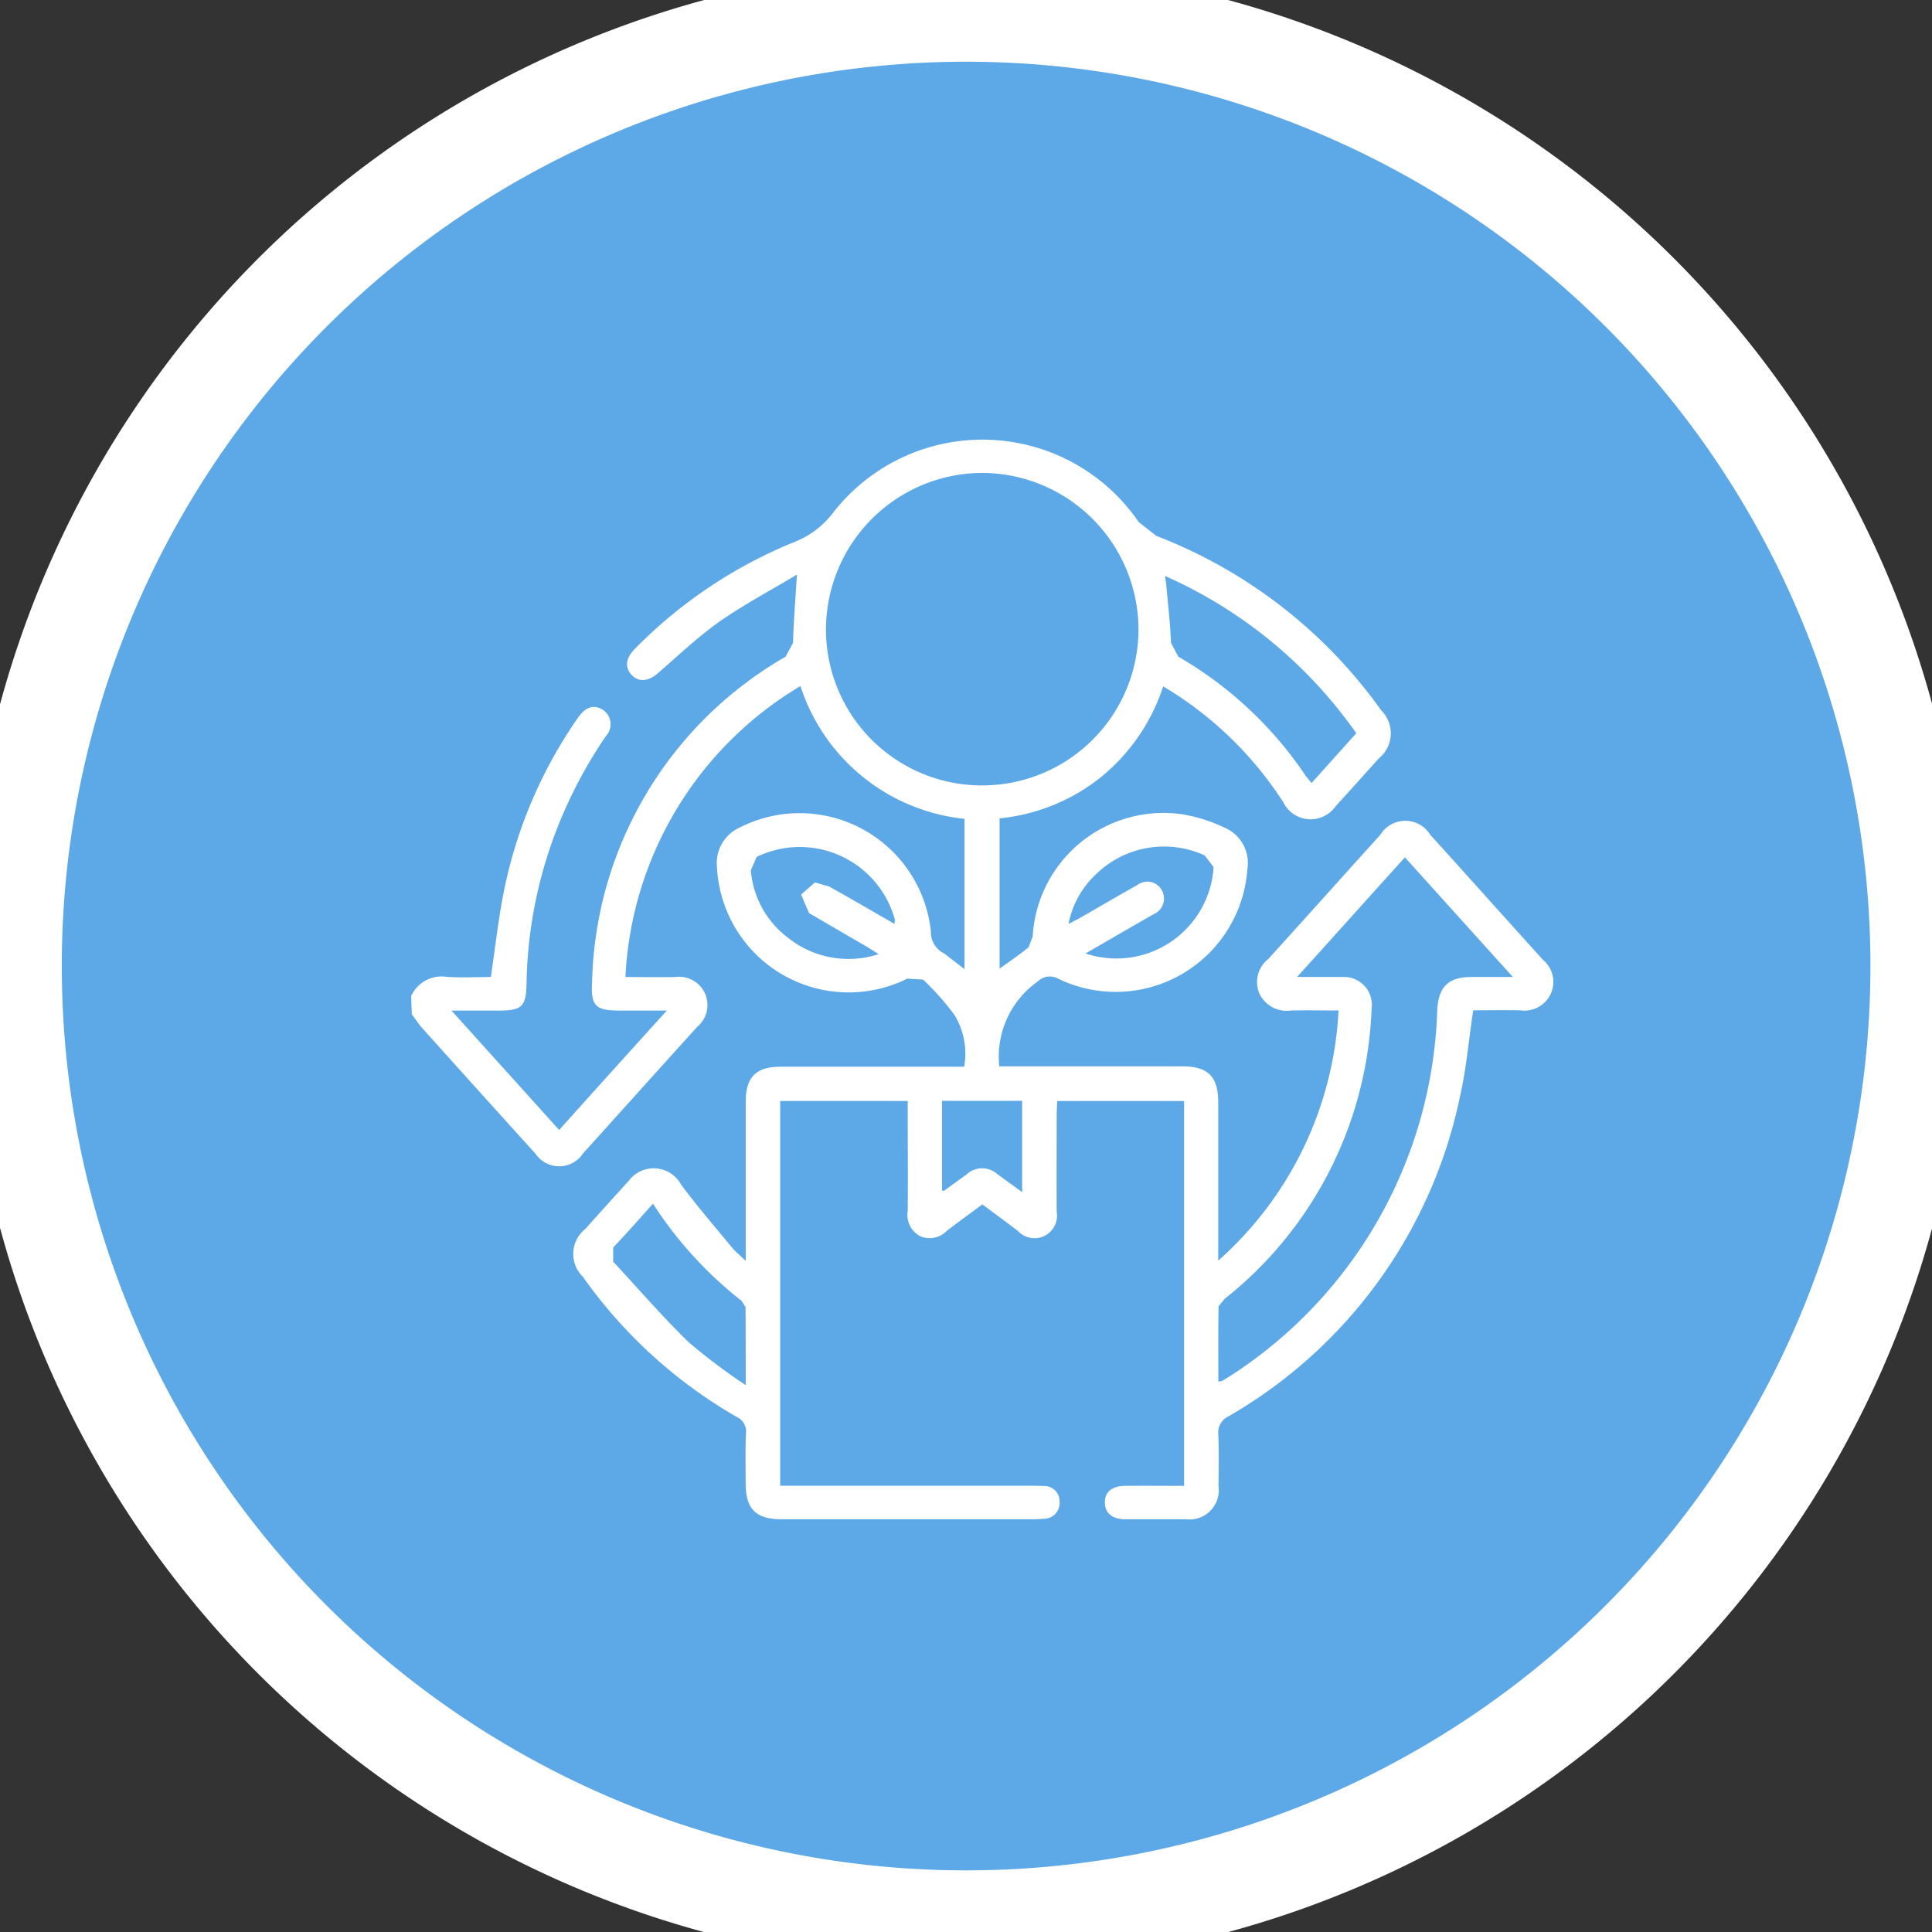 <svg xmlns="http://www.w3.org/2000/svg" xmlns:xlink="http://www.w3.org/1999/xlink" width="59.997" height="60" viewBox="0 0 59.997 60">
  <rect x="0" y="0" width="59.997" height="60" fill="#333333" stroke="none"/>
  <defs>
    <clipPath id="clip-path">
      <path id="Path_264" data-name="Path 264" d="M0,40.637H60v-60H0Z" transform="translate(0 19.363)" fill="none"/>
    </clipPath>
    <clipPath id="clip-path-2">
      <path id="Path_266" data-name="Path 266" d="M4.116,6.333c0,13.061,7.945,23.646,17.746,23.646h0c9.8,0,17.749-10.585,17.749-23.646h0c0-13.058-7.945-23.646-17.749-23.646h0c-9.8,0-17.746,10.588-17.746,23.646" transform="translate(-4.116 17.313)" fill="none"/>
    </clipPath>
  </defs>
  <g id="icon-7" transform="translate(0 19.363)">
    <g id="Group_476" data-name="Group 476" transform="translate(0 -19.363)" clip-path="url(#clip-path)">
      <g id="Group_473" data-name="Group 473" transform="translate(0.419 0.416)">
        <path id="Path_261" data-name="Path 261" d="M20.034,40.073A29.583,29.583,0,1,0-9.546,10.489,29.581,29.581,0,0,0,20.034,40.073Z" transform="translate(9.546 19.094)" fill="#5da8e7" stroke="#fff" stroke-width="3"/>
      </g>
    </g>
    <g id="Group_478" data-name="Group 478" transform="translate(12.754 -13.011)" clip-path="url(#clip-path-2)">
      <g id="Group_477" data-name="Group 477" transform="translate(-0.001 7.302)">
        <path id="Path_265" data-name="Path 265" d="M11.176,13.906v2.783l.056.015.7-.508a.713.713,0,0,1,.973-.006c.248.18.493.356.759.552V13.906ZM9.7,8.409l.012-.133A3.064,3.064,0,0,0,5.421,6.33l-.183.415A2.916,2.916,0,0,0,6.363,8.818a3.014,3.014,0,0,0,2.845.533L8.87,9.137c-.607-.353-1.218-.707-1.825-1.063L6.8,7.5l.431-.378.443.13c.672.375,1.339.762,2.023,1.159m5.94.92a3.025,3.025,0,0,0,3.973-2.683l-.276-.363a3.027,3.027,0,0,0-3.393.6,2.855,2.855,0,0,0-.837,1.525l.31-.158c.61-.35,1.218-.707,1.831-1.05a.512.512,0,0,1,.793.245.528.528,0,0,1-.291.663c-.688.394-1.373.79-2.11,1.218M2.2,17.1c-.428.474-.821.927-1.236,1.36V18.9c.778.837,1.521,1.7,2.336,2.494A18.164,18.164,0,0,0,5.08,22.734c0-.886,0-1.655-.006-2.423l-.121-.192A12.329,12.329,0,0,1,2.2,17.1m15.9-19.494.037.251c.053.607.127,1.215.149,1.822l.229.434a11.985,11.985,0,0,1,3.963,3.712l.174.211c.474-.527.927-1.032,1.388-1.546a14.338,14.338,0,0,0-5.94-4.884m4.106,12.454c.536,0,.976,0,1.413,0a.863.863,0,0,1,.9.954,13.221,13.221,0,0,1-.139,1.447,12.041,12.041,0,0,1-4.428,7.595l-.189.232c-.012.778-.006,1.556-.006,2.336l.108-.015.18-.108a14.026,14.026,0,0,0,6.51-11.422c.04-.71.341-1.019,1.063-1.019h1.286c-1.153-1.274-2.243-2.485-3.353-3.715-1.119,1.236-2.2,2.445-3.35,3.715m-9.783-5.95A4.852,4.852,0,0,0,17.277-.738a4.871,4.871,0,0,0-4.843-4.856A4.869,4.869,0,0,0,7.572-.72a4.845,4.845,0,0,0,4.859,4.831M-5.325,10.687a1.037,1.037,0,0,1,1.116-.632c.468.031.939.006,1.373.006.146-.964.242-1.89.434-2.8A14.389,14.389,0,0,1-.138,2.02c.232-.338.477-.425.75-.276a.536.536,0,0,1,.124.837A14.375,14.375,0,0,0-.841,5.611a13.857,13.857,0,0,0-.886,4.673c-.012.679-.146.815-.815.818H-4.058c1.137,1.261,2.228,2.47,3.344,3.709,1.1-1.227,2.191-2.436,3.344-3.709H1.164c-.75,0-.9-.139-.855-.9A11.968,11.968,0,0,1,6.317.114l.232-.431c.019-.676.074-1.348.121-2.12-.815.493-1.652.933-2.417,1.469C3.578-.49,2.97.092,2.344.634,2.038.9,1.712.91,1.5.638c-.177-.232-.133-.493.133-.765A14.69,14.69,0,0,1,6.577-3.443,2.776,2.776,0,0,0,7.8-4.367a5.878,5.878,0,0,1,9.485.3l.545.428a15.33,15.33,0,0,1,6.988,5.423,1,1,0,0,1-.074,1.484c-.449.5-.9,1-1.348,1.494a.946.946,0,0,1-1.621-.127,11.321,11.321,0,0,0-3.731-3.6A6.049,6.049,0,0,1,16.1,3.863a5.975,5.975,0,0,1-3.136,1.27V9.8c.319-.229.623-.434.9-.663l.127-.332a4.067,4.067,0,0,1,4.626-3.8,4.754,4.754,0,0,1,1.314.409,1.191,1.191,0,0,1,.728,1.289,4.1,4.1,0,0,1-5.86,3.418.533.533,0,0,0-.645.074,2.858,2.858,0,0,0-1.2,2.64h.39q2.649,0,5.3,0c.793,0,1.109.319,1.109,1.116,0,1.605,0,3.213,0,4.918A11.134,11.134,0,0,0,23.49,11.1c-.508,0-.985-.012-1.469,0a.94.94,0,0,1-.995-.539.912.912,0,0,1,.282-1.06c1.162-1.28,2.318-2.575,3.48-3.858a.908.908,0,0,1,1.549,0c1.171,1.292,2.333,2.594,3.5,3.883a.891.891,0,0,1,.251,1.038.9.9,0,0,1-.961.53c-.493-.009-.992,0-1.456,0-.136.908-.211,1.8-.406,2.659A14.973,14.973,0,0,1,20.078,23.7a.559.559,0,0,0-.322.57c.022.53.012,1.06.006,1.593A.911.911,0,0,1,18.746,26.9q-.934,0-1.872,0c-.415,0-.638-.192-.641-.521s.22-.514.632-.517c.6-.006,1.2,0,1.828,0V13.912H14.752l-.015.353c0,1.029-.006,2.058,0,3.086a.7.7,0,0,1-1.2.6c-.356-.276-.722-.539-1.109-.83-.369.276-.741.542-1.106.824a.743.743,0,0,1-.827.164.751.751,0,0,1-.384-.787c.009-1,0-2.011,0-3.012v-.4H6.15V25.858H14l.347.009a.475.475,0,0,1,.48.49.494.494,0,0,1-.415.524l-.347.019H6.2c-.8,0-1.119-.313-1.122-1.106,0-.521-.012-1.041.009-1.562a.492.492,0,0,0-.294-.514A15.025,15.025,0,0,1,.02,19.366.991.991,0,0,1,.1,17.882c.446-.5.9-1,1.348-1.494a.969.969,0,0,1,1.63.127c.517.691,1.081,1.348,1.633,2.014l.369.347v-.449q0-2.25,0-4.506c0-.75.325-1.075,1.078-1.075q2.649,0,5.3,0h.406a2.3,2.3,0,0,0-.3-1.605,8.328,8.328,0,0,0-.976-1.1L10.1,10.11A4.094,4.094,0,0,1,4.284,7.352a4.147,4.147,0,0,1-.1-.756,1.2,1.2,0,0,1,.672-1.159,4.1,4.1,0,0,1,5.974,3.207.731.731,0,0,0,.409.682l.635.49V5.149A6.006,6.006,0,0,1,6.779,1.025a11.147,11.147,0,0,0-5.435,9.036c.545,0,1.047.009,1.552,0a.878.878,0,0,1,.685,1.54C2.394,12.908,1.216,14.225.03,15.536a.887.887,0,0,1-1.481.009q-1.79-1.975-3.573-3.963l-.3-.409Z" transform="translate(5.325 6.626)" fill="#fff"/>
      </g>
    </g>
  </g>
</svg>
